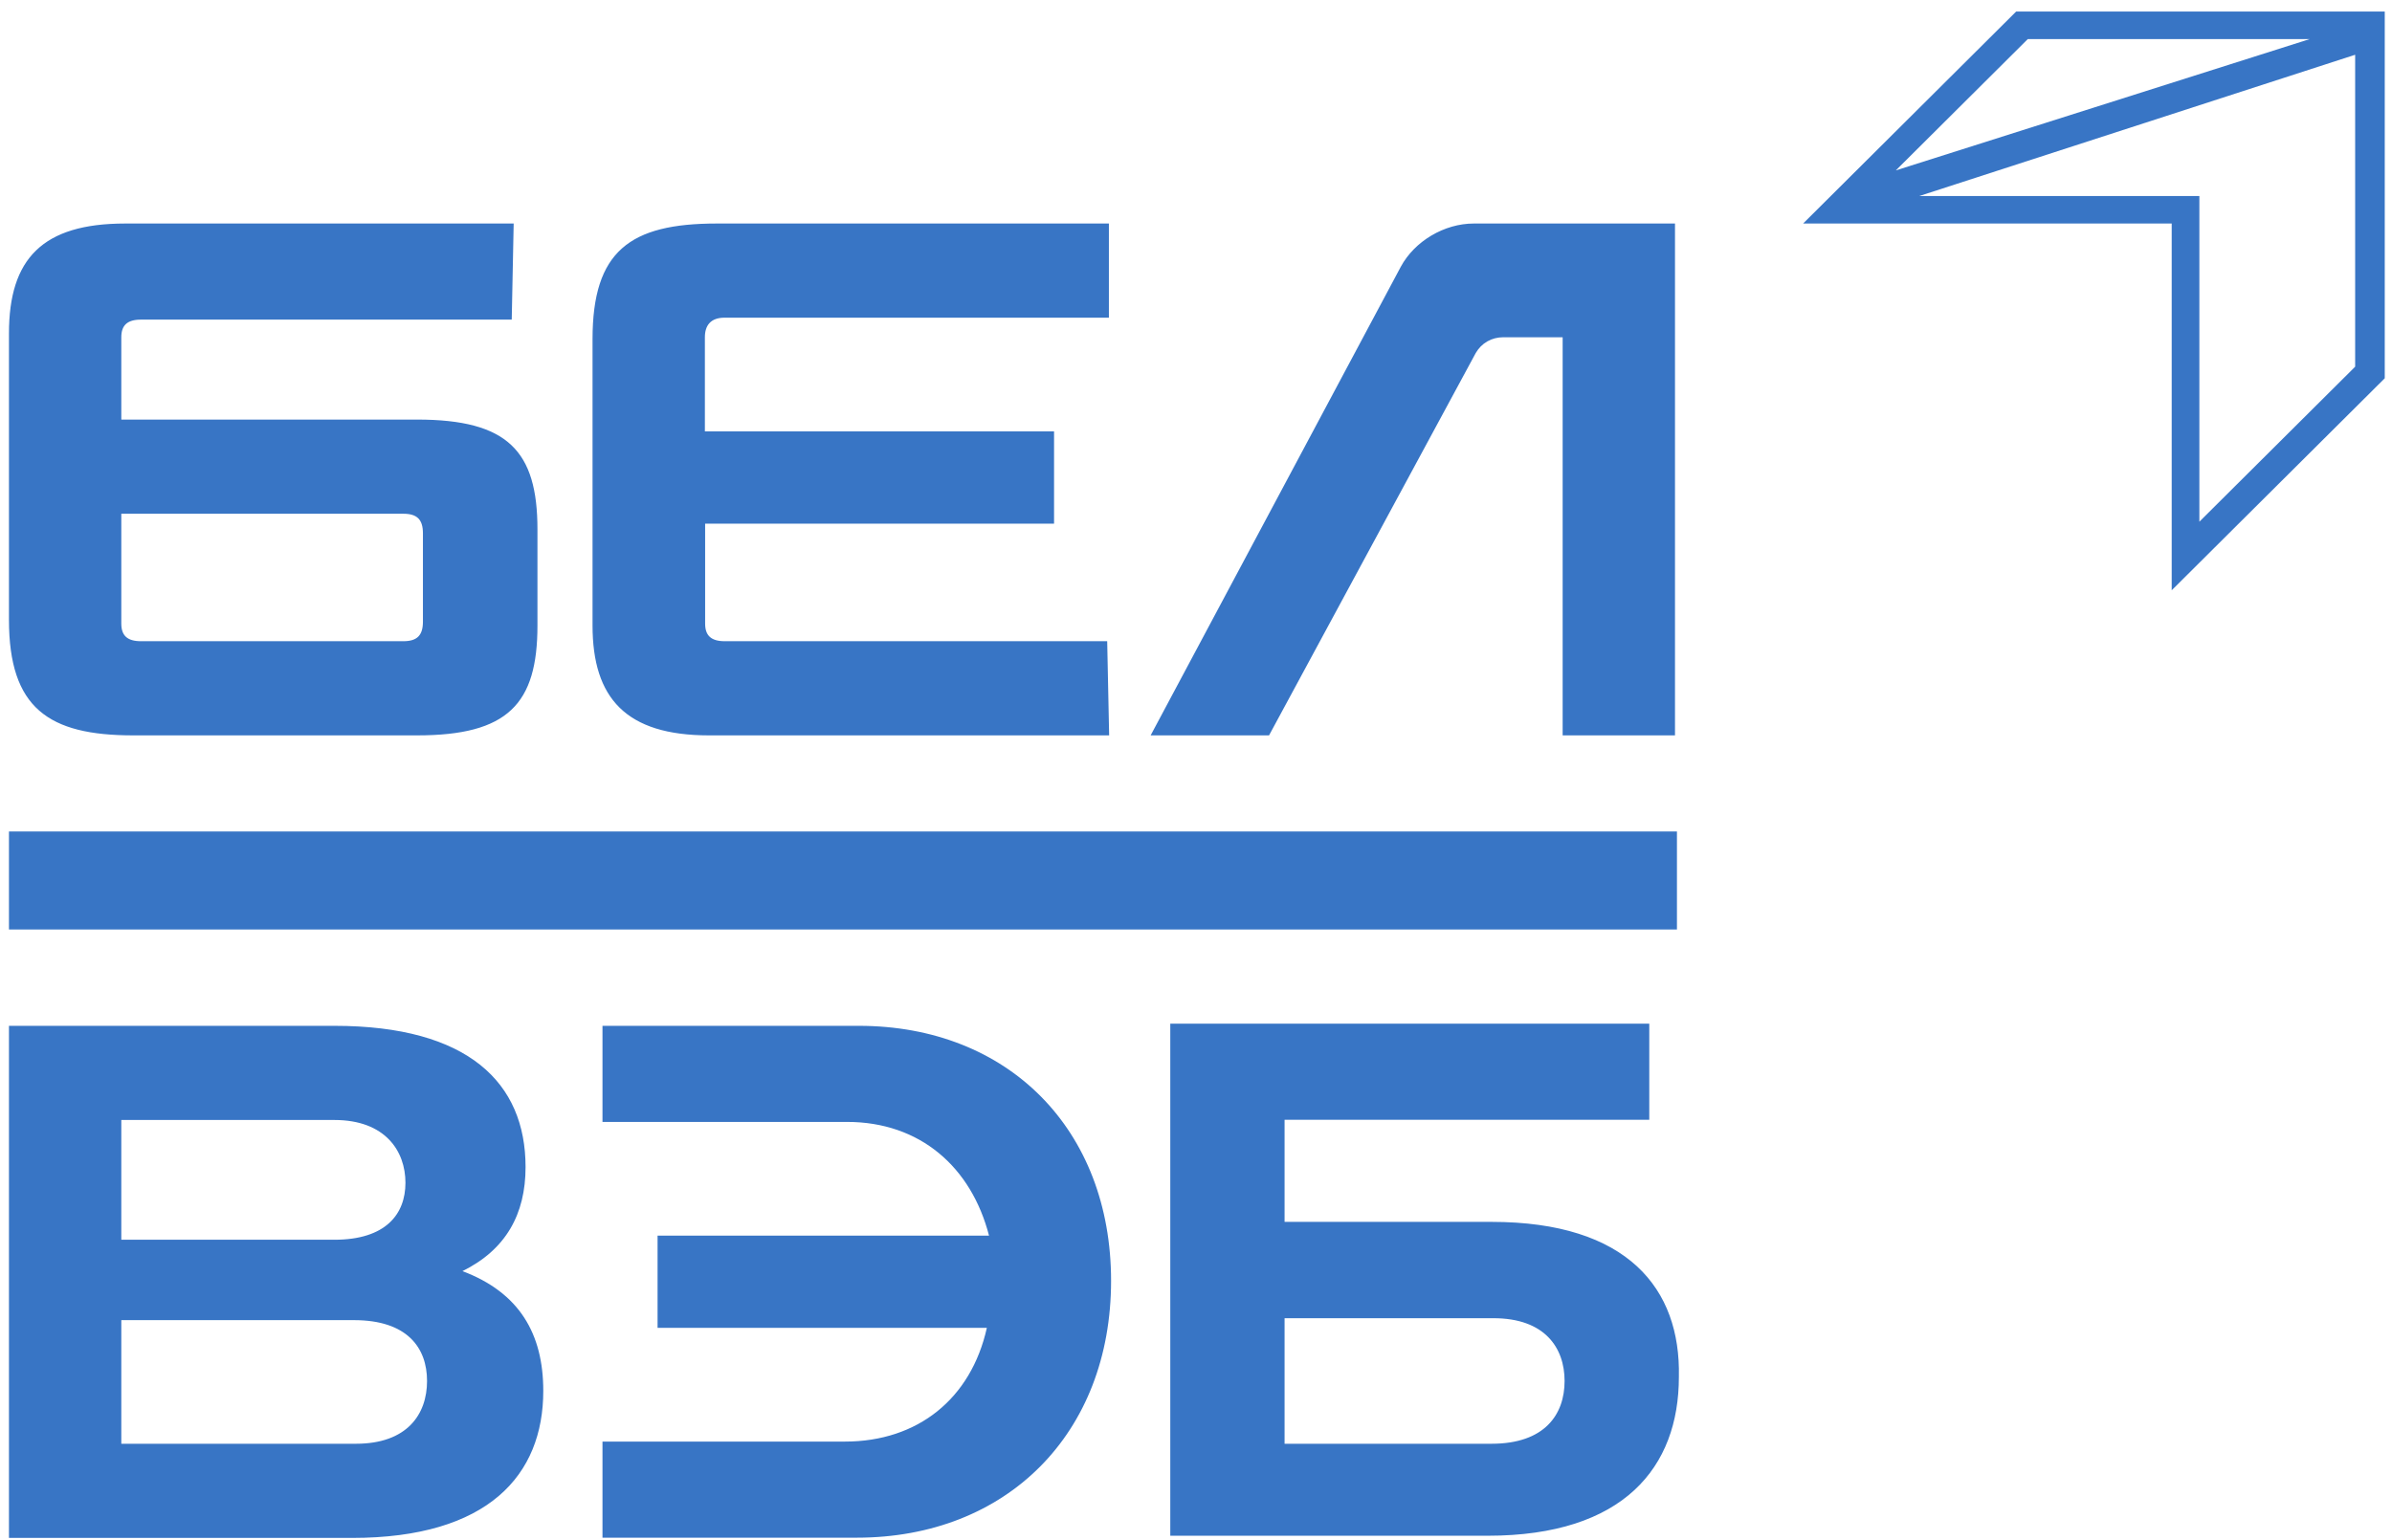 <svg width="205" height="132" viewBox="0 0 205 132" fill="none" xmlns="http://www.w3.org/2000/svg">
<path fill-rule="evenodd" clip-rule="evenodd" d="M60.764 63.042H95.056L94.889 54.969H62.115C60.93 54.969 60.431 54.473 60.431 53.459V44.89H90.335V36.983H60.41V28.911C60.41 27.897 60.909 27.234 62.095 27.234H95.035V19.162H61.429C53.984 19.162 50.782 21.522 50.782 29.076V53.624C50.782 59.854 53.652 63.042 60.764 63.042ZM11.415 63.042H35.746C43.524 63.042 46.061 60.351 46.061 53.624V45.386C46.061 38.66 43.524 35.969 35.746 35.969H10.396V28.911C10.396 27.897 10.896 27.4 12.081 27.4H43.857L44.023 19.162H10.729C3.638 19.162 0.768 22.184 0.768 28.58V53.127C0.768 60.703 4.158 63.042 11.415 63.042ZM10.396 44.041H34.561C35.746 44.041 36.246 44.538 36.246 45.718V53.293C36.246 54.473 35.746 54.969 34.561 54.969H12.081C10.896 54.969 10.396 54.473 10.396 53.459V44.041ZM126.478 30.256C126.977 29.407 127.83 28.911 128.849 28.911H133.923V63.042H143.551V19.162H126.312C123.775 19.162 121.238 20.673 120.052 22.867L98.612 63.042H108.76L126.478 30.256ZM127.83 104.748H110.091V95.993H141.347V87.755H100.296V131.655H127.497C139.164 131.655 143.884 125.777 143.884 118.036C144.051 110.481 139.496 104.748 127.83 104.748ZM127.83 123.769H110.091V113.006H127.996C132.384 113.006 134.089 115.532 134.089 118.388C134.089 121.244 132.405 123.769 127.83 123.769ZM172.79 0.989L154.532 19.162H186.12V50.602L204.379 32.429V0.989H172.79ZM173.788 3.349H197.953L162.476 14.608L173.788 3.349ZM201.842 31.436L188.491 44.724V19.162V16.802H186.12H164.493L201.842 4.694V31.436ZM143.718 71.279H0.768V79.683H143.718V71.279ZM73.595 87.941H51.634V96.179H72.597C78.856 96.179 83.244 100.05 84.762 105.928H56.355V113.834H84.575C83.223 119.899 78.669 123.583 72.409 123.583H51.634V131.821H73.428C86.28 131.821 95.222 122.9 95.222 109.798C95.222 96.862 86.446 87.941 73.595 87.941ZM39.635 108.97C43.358 107.128 45.042 104.086 45.042 100.05C45.042 92.826 40.134 87.941 28.655 87.941H0.768V131.842H30.173C41.84 131.842 46.56 126.46 46.56 119.237C46.56 114.352 44.522 110.813 39.635 108.97ZM10.396 96.013H28.655C33.043 96.013 34.748 98.704 34.748 101.395C34.748 104.086 33.064 106.28 28.655 106.28H10.396V96.013ZM30.506 123.769H10.396V113.172H30.34C34.894 113.172 36.599 115.532 36.599 118.388C36.599 121.244 34.894 123.769 30.506 123.769Z" fill="#3875C5"/>
</svg>
